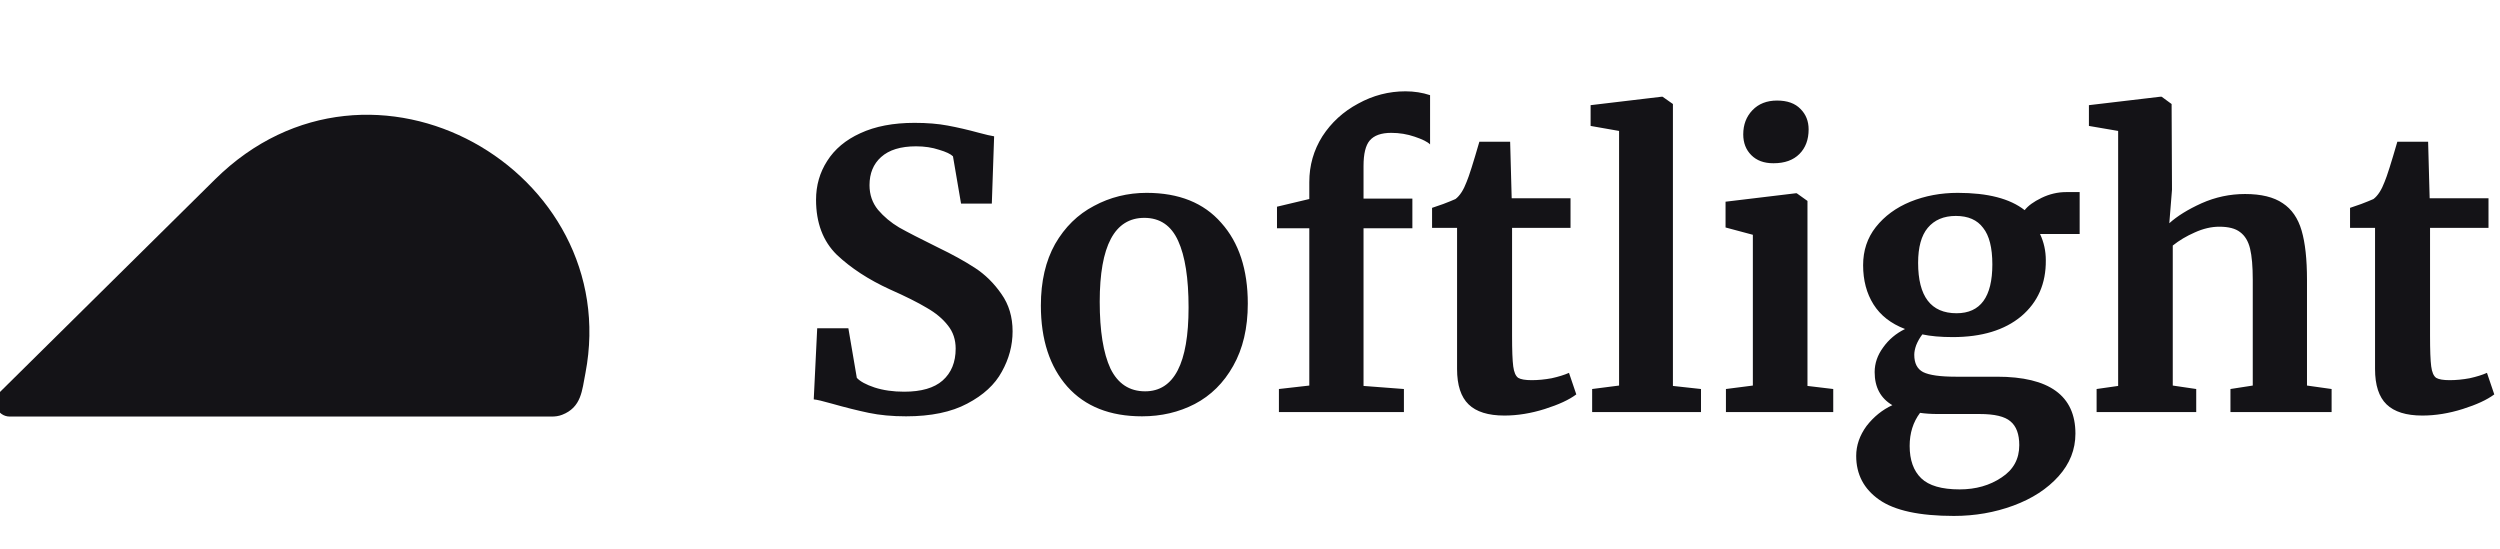 <svg width="364" height="80" viewBox="0 0 364 80" fill="none" xmlns="http://www.w3.org/2000/svg">
<g clip-path="url(#clip0_2048_29325)">
<path d="M131.921 60.616C129.905 60.616 128.094 60.448 126.489 60.112C124.884 59.776 123.092 59.328 121.113 58.768C119.806 58.395 118.929 58.189 118.481 58.152L118.985 47.792H123.521L124.753 55.016C125.238 55.539 126.097 56.005 127.329 56.416C128.598 56.827 130.036 57.032 131.641 57.032C134.142 57.032 136.009 56.491 137.241 55.408C138.51 54.288 139.145 52.739 139.145 50.76C139.145 49.453 138.772 48.333 138.025 47.4C137.278 46.429 136.252 45.571 134.945 44.824C133.638 44.04 131.846 43.144 129.569 42.136C126.47 40.717 123.894 39.037 121.841 37.096C119.825 35.117 118.817 32.448 118.817 29.088C118.817 26.997 119.358 25.112 120.441 23.432C121.524 21.715 123.129 20.371 125.257 19.4C127.422 18.392 130.054 17.888 133.153 17.888C134.982 17.888 136.588 18.019 137.969 18.28C139.388 18.541 140.918 18.896 142.561 19.344C143.532 19.605 144.26 19.773 144.745 19.848L144.409 29.648H139.929L138.753 22.76C138.417 22.424 137.745 22.107 136.737 21.808C135.729 21.472 134.609 21.304 133.377 21.304C131.137 21.304 129.438 21.827 128.281 22.872C127.161 23.88 126.601 25.243 126.601 26.96C126.601 28.341 127.012 29.536 127.833 30.544C128.692 31.552 129.718 32.411 130.913 33.12C132.108 33.792 133.993 34.763 136.569 36.032C138.66 37.04 140.452 38.029 141.945 39C143.438 39.971 144.726 41.24 145.809 42.808C146.892 44.339 147.433 46.149 147.433 48.24C147.433 50.293 146.91 52.253 145.865 54.12C144.857 55.987 143.177 57.536 140.825 58.768C138.51 60 135.542 60.616 131.921 60.616ZM151.551 44.488C151.551 40.979 152.242 37.992 153.623 35.528C155.042 33.064 156.927 31.216 159.279 29.984C161.631 28.715 164.189 28.08 166.951 28.08C171.655 28.08 175.277 29.536 177.815 32.448C180.391 35.323 181.679 39.243 181.679 44.208C181.679 47.755 180.97 50.779 179.551 53.28C178.17 55.744 176.303 57.592 173.951 58.824C171.637 60.019 169.079 60.616 166.279 60.616C161.613 60.616 157.991 59.179 155.415 56.304C152.839 53.392 151.551 49.453 151.551 44.488ZM166.727 56.976C170.946 56.976 173.055 52.907 173.055 44.768C173.055 40.512 172.551 37.283 171.543 35.08C170.535 32.84 168.893 31.72 166.615 31.72C162.285 31.72 160.119 35.789 160.119 43.928C160.119 48.184 160.642 51.432 161.687 53.672C162.77 55.875 164.45 56.976 166.727 56.976ZM190.634 33.232H185.93V30.096L190.634 28.976V26.512C190.634 24.085 191.269 21.864 192.538 19.848C193.845 17.832 195.581 16.245 197.746 15.088C199.911 13.893 202.207 13.296 204.634 13.296C205.903 13.296 207.098 13.483 208.218 13.856V21.024C207.845 20.651 207.098 20.277 205.978 19.904C204.895 19.531 203.757 19.344 202.562 19.344C201.106 19.344 200.061 19.717 199.426 20.464C198.829 21.173 198.53 22.405 198.53 24.16V28.92H205.642V33.232H198.53V56.192L204.41 56.64V60H186.21V56.64L190.634 56.136V33.232ZM219.037 60.504C216.685 60.504 214.949 59.963 213.829 58.88C212.709 57.797 212.149 56.08 212.149 53.728V33.176H208.509V30.264C208.808 30.152 209.349 29.965 210.133 29.704C210.917 29.405 211.515 29.163 211.925 28.976C212.56 28.491 213.101 27.651 213.549 26.456C213.885 25.672 214.501 23.731 215.397 20.632H219.877L220.101 28.864H228.669V33.176H220.157V48.912C220.157 51.003 220.213 52.477 220.325 53.336C220.437 54.195 220.68 54.755 221.053 55.016C221.427 55.24 222.08 55.352 223.013 55.352C223.947 55.352 224.917 55.259 225.925 55.072C226.933 54.848 227.773 54.587 228.445 54.288L229.509 57.424C228.464 58.208 226.933 58.917 224.917 59.552C222.901 60.187 220.941 60.504 219.037 60.504ZM235.737 19.064L231.593 18.336V15.312L241.953 14.08H242.065L243.577 15.144V56.192L247.665 56.64V60H231.817V56.64L235.737 56.136V19.064ZM258.184 23.768C256.84 23.768 255.776 23.376 254.992 22.592C254.208 21.808 253.816 20.8 253.816 19.568C253.816 18.149 254.264 16.973 255.16 16.04C256.056 15.107 257.251 14.64 258.744 14.64C260.237 14.64 261.376 15.051 262.16 15.872C262.944 16.656 263.336 17.645 263.336 18.84C263.336 20.333 262.888 21.528 261.992 22.424C261.096 23.32 259.845 23.768 258.24 23.768H258.184ZM255.216 34.184L251.24 33.12V29.368L261.488 28.136H261.6L263.168 29.256V56.192L266.92 56.64V60H251.296V56.64L255.216 56.136V34.184ZM284.486 75.12C279.483 75.12 275.862 74.336 273.622 72.768C271.382 71.2 270.262 69.072 270.262 66.384C270.262 64.853 270.766 63.397 271.774 62.016C272.819 60.672 274.07 59.664 275.526 58.992C273.809 57.984 272.95 56.379 272.95 54.176C272.95 52.907 273.361 51.712 274.182 50.592C275.003 49.435 276.067 48.539 277.374 47.904C275.321 47.12 273.79 45.925 272.782 44.32C271.774 42.715 271.27 40.811 271.27 38.608C271.27 36.48 271.886 34.632 273.118 33.064C274.387 31.459 276.067 30.227 278.158 29.368C280.286 28.509 282.582 28.08 285.046 28.08C289.414 28.08 292.662 28.92 294.79 30.6C295.275 29.965 296.097 29.368 297.254 28.808C298.411 28.248 299.606 27.968 300.838 27.968H302.798V34.072H297.03C297.59 35.267 297.87 36.536 297.87 37.88C297.907 41.277 296.713 44.003 294.286 46.056C291.859 48.072 288.537 49.08 284.318 49.08C282.563 49.08 281.089 48.949 279.894 48.688C279.521 49.173 279.222 49.696 278.998 50.256C278.811 50.779 278.718 51.245 278.718 51.656C278.718 52.888 279.147 53.728 280.006 54.176C280.902 54.624 282.489 54.848 284.766 54.848H290.758C298.374 54.848 302.182 57.611 302.182 63.136C302.182 65.451 301.361 67.523 299.718 69.352C298.075 71.181 295.891 72.6 293.166 73.608C290.441 74.616 287.547 75.12 284.486 75.12ZM284.878 45.608C288.35 45.608 290.086 43.237 290.086 38.496C290.086 36.069 289.638 34.296 288.742 33.176C287.883 32.019 286.558 31.44 284.766 31.44C283.011 31.44 281.649 32.019 280.678 33.176C279.745 34.296 279.278 35.995 279.278 38.272C279.278 43.163 281.145 45.608 284.878 45.608ZM285.326 71.256C287.678 71.256 289.713 70.677 291.43 69.52C293.147 68.4 294.006 66.832 294.006 64.816C294.006 63.211 293.577 62.053 292.718 61.344C291.897 60.635 290.403 60.28 288.238 60.28H282.134C281.201 60.28 280.342 60.224 279.558 60.112C278.55 61.456 278.046 63.061 278.046 64.928C278.046 66.981 278.606 68.549 279.726 69.632C280.846 70.715 282.713 71.256 285.326 71.256ZM308.402 19.064L304.146 18.336V15.312L314.562 14.08H314.73L316.186 15.144L316.242 27.632L315.85 32.504C317.007 31.459 318.575 30.488 320.554 29.592C322.57 28.696 324.679 28.248 326.882 28.248C329.234 28.248 331.063 28.696 332.37 29.592C333.677 30.451 334.591 31.776 335.114 33.568C335.637 35.36 335.898 37.749 335.898 40.736V56.136L339.482 56.64V60H324.754V56.64L328.002 56.136V40.736C328.002 38.795 327.871 37.283 327.61 36.2C327.349 35.117 326.863 34.315 326.154 33.792C325.482 33.269 324.474 33.008 323.13 33.008C321.973 33.008 320.778 33.288 319.546 33.848C318.351 34.371 317.287 35.005 316.354 35.752V56.136L319.77 56.64V60H305.266V56.64L308.402 56.192V19.064ZM352.694 60.504C350.342 60.504 348.606 59.963 347.486 58.88C346.366 57.797 345.806 56.08 345.806 53.728V33.176H342.166V30.264C342.464 30.152 343.006 29.965 343.79 29.704C344.574 29.405 345.171 29.163 345.582 28.976C346.216 28.491 346.758 27.651 347.206 26.456C347.542 25.672 348.158 23.731 349.054 20.632H353.534L353.758 28.864H362.326V33.176H353.814V48.912C353.814 51.003 353.87 52.477 353.982 53.336C354.094 54.195 354.336 54.755 354.71 55.016C355.083 55.24 355.736 55.352 356.67 55.352C357.603 55.352 358.574 55.259 359.582 55.072C360.59 54.848 361.43 54.587 362.102 54.288L363.166 57.424C362.12 58.208 360.59 58.917 358.574 59.552C356.558 60.187 354.598 60.504 352.694 60.504Z" fill="#141317"/>
<path d="M31.766 26.581L0.426 57.562C-0.48 58.458 0.154 60.002 1.429 60.002C1.429 60.002 72.606 60.001 80.316 60C80.773 60 81.187 59.953 81.612 59.787C84.01 58.852 84.089 56.875 84.6 54.209C90.12 25.406 54.104 4.498 31.766 26.581Z" fill="#141317" stroke="#141317" stroke-width="1.3"/>
</g>
<defs>
<clipPath id="clip0_2048_29325">
<rect width="363.957" height="80" fill="white"/>
</clipPath>
</defs>
</svg>
